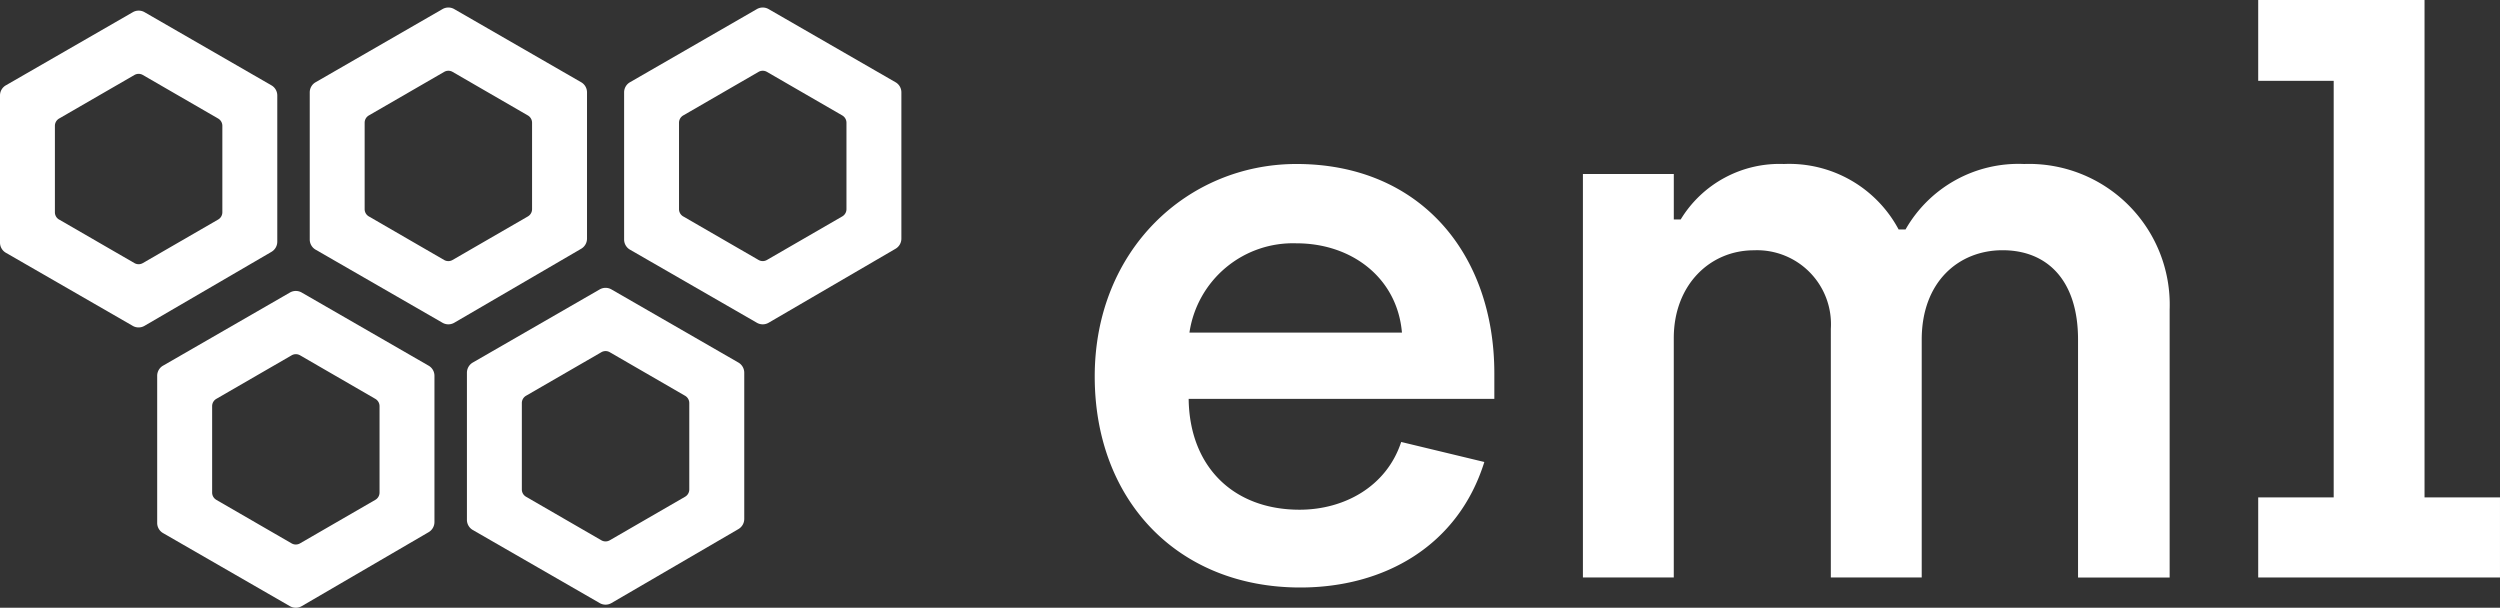 <?xml version="1.0" encoding="UTF-8"?> <svg xmlns="http://www.w3.org/2000/svg" xmlns:xlink="http://www.w3.org/1999/xlink" width="214.557" height="52.16" viewBox="0 0 214.557 52.16"><rect x="0" y="0" width="214.557" height="52.16" fill="#333333" stroke="none"/><defs><clipPath id="a"><rect width="214.557" height="52.16" fill="none"></rect></clipPath></defs><g transform="translate(0 0)"><g transform="translate(0 0)" clip-path="url(#a)"><path d="M50.417,25.791c0-10.9,8-18.238,17.314-18.238,10.574,0,16.982,7.666,16.982,17.974v2.182H58.479c.067,5.814,3.833,9.515,9.517,9.515,3.831,0,7.467-1.983,8.723-5.814l7.135,1.718C81.608,40.33,75.265,43.9,68.061,43.9c-10.572,0-17.644-7.534-17.644-18.108m26.367-3.766c-.4-4.692-4.3-7.665-9.053-7.665a8.976,8.976,0,0,0-9.185,7.665Z" transform="translate(43.535 6.521)" fill="#fff"></path><path d="M72.9,8.412h7.8v3.9h.593a9.919,9.919,0,0,1,8.855-4.758,10.64,10.64,0,0,1,9.847,5.618h.594a11.147,11.147,0,0,1,10.177-5.618,12.08,12.08,0,0,1,12.489,12.489v23h-7.862V22.621c0-5.089-2.644-7.666-6.478-7.666-3.766,0-6.938,2.71-6.938,7.666V43.04h-7.8V21.7a6.346,6.346,0,0,0-6.606-6.74c-3.768,0-6.873,2.972-6.873,7.534V43.04H72.9Z" transform="translate(62.95 6.521)" fill="#fff"></path><path d="M104,42.689h6.478V6.938H104V0h14.274V42.689h6.476v6.873H104Z" transform="translate(89.806 -0.001)" fill="#fff"></path><path d="M11.392,27.544.505,21.272A1.007,1.007,0,0,1,0,20.4V7.773A1,1,0,0,1,.505,6.9L11.4.624a1.01,1.01,0,0,1,1.006,0L23.292,6.9a1,1,0,0,1,.505.872V20.323a1.008,1.008,0,0,1-.5.87L12.4,27.543a1.007,1.007,0,0,1-1.012,0M5.072,18.419l6.466,3.738a.719.719,0,0,0,.719,0l6.466-3.738a.72.72,0,0,0,.36-.622V10.374a.722.722,0,0,0-.36-.622L12.258,6.013a.719.719,0,0,0-.719,0L5.072,9.752a.722.722,0,0,0-.36.622V17.8a.72.72,0,0,0,.36.622" transform="translate(0 0.422)" fill="#fff"></path><path d="M25.657,27.4,14.77,21.129a1.007,1.007,0,0,1-.505-.874V7.63a1,1,0,0,1,.505-.872L25.66.481a1.01,1.01,0,0,1,1.006,0l10.89,6.276a1,1,0,0,1,.505.872V20.18a1.008,1.008,0,0,1-.5.87L26.668,27.4a1.007,1.007,0,0,1-1.012,0m-6.319-9.126L25.8,22.014a.719.719,0,0,0,.719,0l6.466-3.738a.72.72,0,0,0,.36-.622V10.231a.722.722,0,0,0-.36-.622L26.523,5.87a.719.719,0,0,0-.719,0L19.337,9.609a.722.722,0,0,0-.36.622v7.422a.72.72,0,0,0,.36.622" transform="translate(12.318 0.299)" fill="#fff"></path><path d="M18.631,40.454,7.744,34.182a1.007,1.007,0,0,1-.505-.874V20.683a1,1,0,0,1,.505-.872l10.89-6.276a1.01,1.01,0,0,1,1.006,0l10.89,6.276a1,1,0,0,1,.505.872V33.233a1.008,1.008,0,0,1-.5.87L19.642,40.453a1.007,1.007,0,0,1-1.012,0m-6.319-9.126,6.466,3.738a.719.719,0,0,0,.719,0l6.466-3.738a.72.72,0,0,0,.36-.622V23.284a.722.722,0,0,0-.36-.622L19.5,18.923a.719.719,0,0,0-.719,0l-6.466,3.738a.722.722,0,0,0-.36.622v7.422a.72.72,0,0,0,.36.622" transform="translate(6.251 11.57)" fill="#fff"></path><path d="M32.9,40.311,22.009,34.039a1.007,1.007,0,0,1-.505-.874V20.54a1.01,1.01,0,0,1,.505-.874L32.9,13.391a1.01,1.01,0,0,1,1.006,0L44.8,19.666a1.01,1.01,0,0,1,.505.874V33.09a1.008,1.008,0,0,1-.5.87L33.907,40.31a1.007,1.007,0,0,1-1.012,0m-6.319-9.126,6.466,3.738a.719.719,0,0,0,.719,0l6.466-3.738a.72.72,0,0,0,.36-.622V23.141a.722.722,0,0,0-.36-.622L33.762,18.78a.719.719,0,0,0-.719,0l-6.466,3.738a.722.722,0,0,0-.36.622v7.422a.72.72,0,0,0,.36.622" transform="translate(18.569 11.447)" fill="#fff"></path><path d="M40.135,27.4,29.248,21.129a1.007,1.007,0,0,1-.505-.874V7.63a1,1,0,0,1,.505-.872L40.138.481a1.01,1.01,0,0,1,1.006,0l10.89,6.276a1,1,0,0,1,.505.872V20.18a1.008,1.008,0,0,1-.5.87L41.146,27.4a1.007,1.007,0,0,1-1.012,0m-6.319-9.126,6.466,3.738a.719.719,0,0,0,.719,0l6.466-3.738a.72.72,0,0,0,.36-.622V10.231a.722.722,0,0,0-.36-.622L41,5.87a.719.719,0,0,0-.719,0L33.815,9.609a.722.722,0,0,0-.36.622v7.422a.72.72,0,0,0,.36.622" transform="translate(24.82 0.299)" fill="#fff"></path></g></g></svg> 